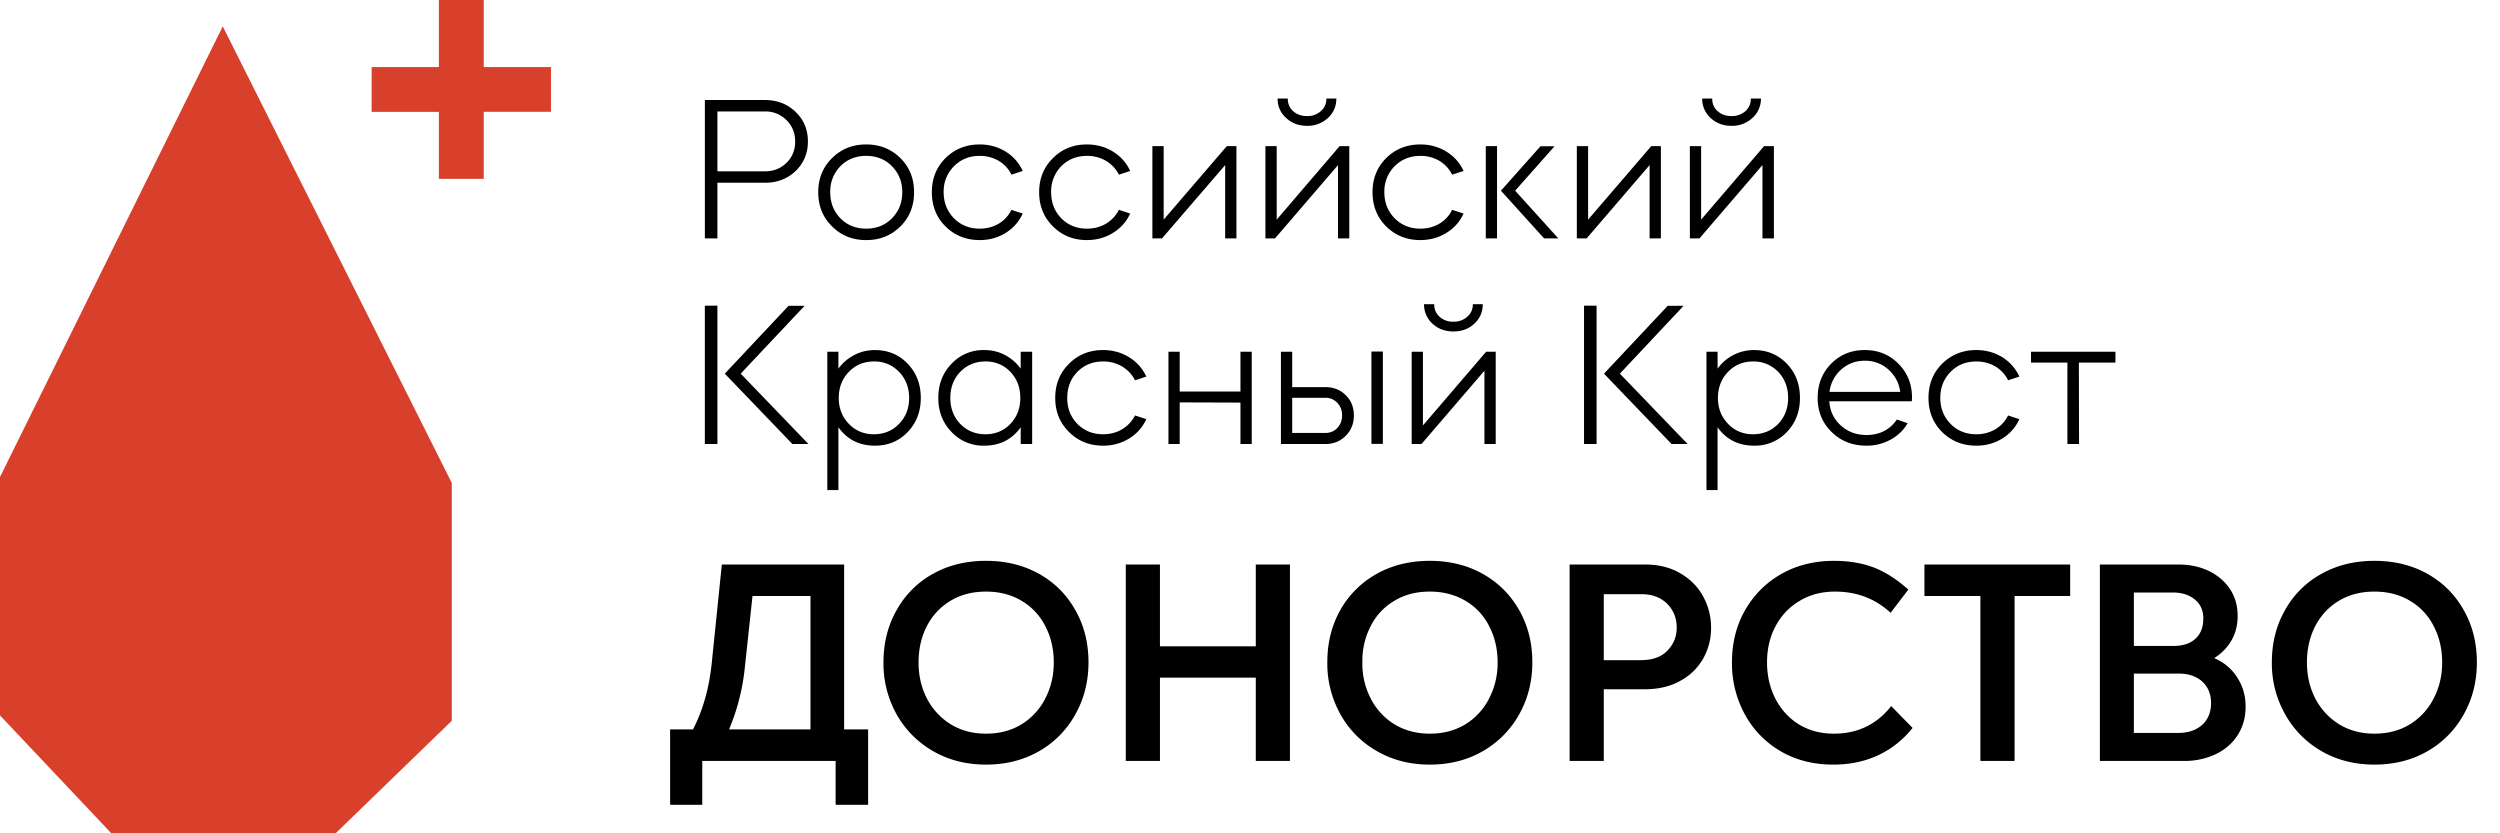 <svg width="108" height="36" fill="none" xmlns="http://www.w3.org/2000/svg"><path d="M19.517 20.861v10.276L14.498 36H4.811L0 30.906v-10.3L9.623 1.139l9.894 19.723ZM23.802 2.897v1.934h-2.904v2.897h-1.939V4.832h-2.904V2.897h2.904V0h1.939v2.897h2.904Z" fill="#D8402C"/><path fill-rule="evenodd" clip-rule="evenodd" d="M30.45 10.3V4.321h2.592c.532 0 .977.172 1.333.517.351.34.527.764.527 1.274 0 .504-.176.928-.527 1.273-.356.34-.8.51-1.333.51h-2.05v2.403h-.543Zm2.592-5.485h-2.05v2.587h2.05c.373 0 .684-.122.934-.366s.375-.552.375-.923c0-.367-.125-.674-.375-.924a1.269 1.269 0 0 0-.934-.374ZM37.422 6.24c.585 0 1.077.197 1.476.59.394.392.59.883.59 1.472 0 .594-.196 1.087-.59 1.48-.399.393-.89.59-1.476.59-.59 0-1.082-.197-1.476-.59-.399-.393-.598-.886-.598-1.48 0-.59.2-1.08.598-1.473.394-.392.886-.589 1.476-.589Zm-1.117.94a1.551 1.551 0 0 0-.439 1.122c0 .45.147.827.44 1.13.297.297.667.446 1.108.446.452 0 .825-.149 1.117-.446.298-.303.447-.68.447-1.13 0-.446-.149-.82-.447-1.123-.292-.297-.665-.445-1.117-.445-.441 0-.811.148-1.109.445Z" fill="#000"/><path d="M42.322 10.371c-.585 0-1.077-.196-1.476-.589-.393-.393-.59-.886-.59-1.48 0-.59.197-1.08.59-1.473.4-.392.891-.589 1.476-.589.415 0 .79.104 1.125.31.33.208.575.486.735.836l-.487.16a1.419 1.419 0 0 0-.55-.597 1.596 1.596 0 0 0-.823-.215c-.441 0-.81.148-1.109.445a1.537 1.537 0 0 0-.447 1.123c0 .45.15.827.447 1.13.298.297.668.446 1.11.446.303 0 .577-.072.821-.215.245-.149.428-.348.55-.597l.488.159c-.16.35-.405.629-.735.836-.335.207-.71.31-1.125.31ZM46.957 10.371c-.585 0-1.074-.196-1.468-.589-.399-.393-.598-.886-.598-1.48 0-.59.2-1.08.598-1.473.394-.392.883-.589 1.468-.589.415 0 .79.104 1.125.31.335.208.583.486.742.836l-.486.16a1.472 1.472 0 0 0-.559-.597 1.597 1.597 0 0 0-.822-.215c-.441 0-.811.148-1.109.445a1.552 1.552 0 0 0-.439 1.123c0 .45.147.827.44 1.13.297.297.667.446 1.108.446.303 0 .577-.072.822-.215.245-.149.43-.348.559-.597l.486.159c-.16.35-.407.629-.742.836-.335.207-.71.31-1.125.31ZM52.927 7.132 50.198 10.3h-.415V6.312h.487v3.176l2.729-3.176h.415V10.3h-.487V7.132ZM57.802 7.132l-2.721 3.167h-.415V6.312h.487v3.176l2.72-3.176h.416v3.987h-.487V7.132Zm-2.61-2.874h.44c0 .223.077.404.23.542.16.143.36.214.6.214a.845.845 0 0 0 .598-.214.681.681 0 0 0 .24-.542h.43c0 .335-.12.613-.36.836a1.283 1.283 0 0 1-.909.342c-.361 0-.662-.114-.901-.342a1.083 1.083 0 0 1-.367-.836ZM61.36 10.371c-.586 0-1.078-.196-1.477-.589-.393-.393-.59-.886-.59-1.48 0-.59.197-1.08.59-1.473.4-.392.891-.589 1.477-.589.415 0 .79.104 1.125.31.335.208.582.486.742.836l-.495.16a1.419 1.419 0 0 0-.55-.597 1.596 1.596 0 0 0-.822-.215c-.442 0-.812.148-1.11.445a1.537 1.537 0 0 0-.446 1.123c0 .45.149.827.447 1.13.297.297.667.446 1.109.446.303 0 .577-.072.821-.215.245-.149.429-.348.551-.597l.495.159c-.16.35-.407.629-.742.836-.335.207-.71.31-1.125.31ZM64.672 10.3h-.486V6.312h.486V10.3Zm2.035 0L64.84 8.238l1.707-1.918h.607l-1.7 1.918 1.867 2.062h-.614ZM71.263 7.132 68.542 10.3h-.423V6.312h.487v3.176l2.729-3.176h.415V10.3h-.487V7.132ZM76.138 7.132l-2.721 3.167h-.415V6.312h.487v3.176l2.72-3.176h.423v3.987h-.494V7.132Zm-2.601-2.874h.43c0 .223.078.404.232.542.16.143.359.214.598.214a.874.874 0 0 0 .607-.214.692.692 0 0 0 .231-.542h.439a1.12 1.12 0 0 1-.367.836 1.283 1.283 0 0 1-.91.342c-.356 0-.657-.114-.901-.342a1.094 1.094 0 0 1-.36-.836ZM30.992 19.182h-.543v-5.977h.543v5.977Zm.319-3.04 2.753-2.93h.694l-2.76 2.93 2.927 3.04h-.694l-2.92-3.04Z" fill="#000"/><path fill-rule="evenodd" clip-rule="evenodd" d="M35.74 21.172v-5.978h.479v.732c.18-.249.41-.445.686-.588.271-.144.57-.215.894-.215.564 0 1.035.196 1.412.589.378.392.567.886.567 1.48 0 .589-.19 1.08-.567 1.473-.377.392-.848.588-1.412.588-.676 0-1.202-.265-1.58-.796v2.715h-.479Zm3.096-5.11a1.446 1.446 0 0 0-1.085-.446c-.43 0-.79.149-1.077.446-.293.302-.44.679-.44 1.13 0 .446.147.82.44 1.122.287.297.646.446 1.077.446.436 0 .798-.149 1.085-.446.293-.302.439-.676.439-1.122 0-.451-.146-.828-.439-1.13ZM41.11 18.665c-.383-.393-.575-.884-.575-1.473 0-.594.192-1.088.575-1.48a1.87 1.87 0 0 1 1.404-.59c.33 0 .63.072.902.216.27.143.497.34.678.588v-.732h.495v3.988h-.495v-.724c-.378.53-.904.795-1.58.795a1.87 1.87 0 0 1-1.404-.588Zm2.537-2.603a1.436 1.436 0 0 0-1.077-.446c-.431 0-.793.149-1.085.446-.288.302-.431.679-.431 1.13 0 .446.143.82.43 1.122.293.297.655.446 1.086.446.43 0 .79-.149 1.077-.446.287-.302.43-.676.43-1.122 0-.451-.143-.828-.43-1.13Z" fill="#000"/><path d="M47.653 19.253c-.586 0-1.075-.196-1.469-.588-.399-.393-.598-.884-.598-1.473 0-.594.2-1.088.598-1.48.394-.393.883-.59 1.469-.59.414 0 .79.104 1.125.311.335.207.582.486.742.836l-.487.159a1.472 1.472 0 0 0-.559-.597 1.597 1.597 0 0 0-.821-.215c-.442 0-.812.149-1.11.446-.292.302-.438.679-.438 1.13 0 .446.146.82.438 1.122.298.297.668.446 1.11.446.303 0 .577-.072.821-.215.245-.149.431-.348.559-.597l.487.16a1.88 1.88 0 0 1-.742.835c-.335.207-.71.31-1.125.31ZM50.963 19.182h-.486v-3.988h.486v1.72h2.625v-1.72h.487v3.988h-.487v-1.79l-2.625-.009v1.799Z" fill="#000"/><path fill-rule="evenodd" clip-rule="evenodd" d="M55.336 15.194h.487v1.529h1.428c.356 0 .652.116.886.35.234.228.35.52.35.875 0 .35-.116.642-.35.876-.234.239-.53.358-.886.358h-1.915v-3.987Zm.487 3.51h1.428c.207 0 .38-.071.519-.214a.758.758 0 0 0 .207-.55.748.748 0 0 0-.207-.54.691.691 0 0 0-.52-.216h-1.427v1.52Zm3.423.47v-3.987h.494v3.987h-.494Z" fill="#000"/><path d="m64.128 16.014-2.72 3.168h-.424v-3.987h.487v3.183l2.729-3.183h.415v3.987h-.487v-3.168Zm-2.609-2.873h.439c0 .223.077.403.231.541a.844.844 0 0 0 .599.215.844.844 0 0 0 .598-.215.681.681 0 0 0 .24-.54h.43c0 .333-.122.615-.367.843-.24.223-.54.334-.901.334-.362 0-.663-.111-.902-.334a1.108 1.108 0 0 1-.367-.844ZM68.972 19.182h-.542v-5.977h.542v5.977Zm.32-3.04 2.752-2.93h.686l-2.752 2.93 2.928 3.04h-.694l-2.92-3.04Z" fill="#000"/><path fill-rule="evenodd" clip-rule="evenodd" d="M73.72 21.172v-5.978h.48v.732c.18-.249.406-.445.678-.588a1.93 1.93 0 0 1 .901-.215c.559 0 1.03.196 1.413.589.377.392.566.886.566 1.48 0 .589-.189 1.08-.566 1.473a1.896 1.896 0 0 1-1.413.588c-.675 0-1.202-.265-1.58-.796v2.715h-.478Zm3.097-5.11a1.462 1.462 0 0 0-1.086-.446c-.43 0-.79.149-1.077.446-.292.302-.439.679-.439 1.13 0 .446.147.82.44 1.122.287.297.646.446 1.076.446.431 0 .793-.149 1.086-.446.287-.302.43-.676.43-1.122 0-.451-.143-.828-.43-1.13ZM79.13 18.665c-.404-.393-.607-.884-.607-1.473 0-.594.195-1.088.583-1.48.388-.393.872-.59 1.452-.59s1.064.197 1.452.59c.394.392.59.886.59 1.48a.48.48 0 0 1-.007.072v.071h-3.567c.027.42.192.767.495 1.043.303.276.673.414 1.109.414.57 0 1.008-.223 1.317-.669l.462.16c-.175.302-.42.538-.734.708a2.109 2.109 0 0 1-1.045.262c-.601 0-1.101-.196-1.5-.588Zm-.096-1.736h3.056a1.523 1.523 0 0 0-.51-.963 1.48 1.48 0 0 0-1.03-.382c-.388 0-.726.127-1.013.382a1.54 1.54 0 0 0-.503.963Z" fill="#000"/><path d="M85.377 19.253c-.585 0-1.077-.196-1.476-.588-.394-.393-.59-.884-.59-1.473 0-.594.196-1.088.59-1.48.399-.393.891-.59 1.476-.59.415 0 .79.104 1.125.311.33.207.575.486.734.836l-.487.159a1.418 1.418 0 0 0-.55-.597 1.597 1.597 0 0 0-.822-.215c-.447 0-.816.149-1.109.446-.298.302-.447.679-.447 1.13 0 .446.15.82.447 1.122.293.297.662.446 1.11.446.302 0 .576-.072.821-.215.245-.149.428-.348.55-.597l.487.16c-.16.35-.404.628-.734.835-.335.207-.71.31-1.125.31ZM87.74 15.194h3.647v.47h-1.58l.008 3.518h-.503v-3.518H87.74v-.47Z" fill="#000"/><path fill-rule="evenodd" clip-rule="evenodd" d="M37.503 31.51v3.256h-1.404v-1.894h-5.761v1.894h-1.389v-3.255h.99a7.27 7.27 0 0 0 .526-1.353c.133-.462.229-.985.288-1.568l.43-4.203h5.283v7.124h1.037Zm-6.008 0h3.518v-5.762h-2.505l-.335 3.12a9.278 9.278 0 0 1-.678 2.643ZM40.312 32.45a4.208 4.208 0 0 1-1.58-1.592 4.512 4.512 0 0 1-.566-2.244c0-.839.189-1.59.567-2.253a4 4 0 0 1 1.563-1.568c.67-.377 1.437-.565 2.298-.565.857 0 1.623.188 2.298.565.67.377 1.192.9 1.564 1.568.378.663.567 1.414.567 2.253 0 .822-.189 1.57-.567 2.244a4.093 4.093 0 0 1-1.564 1.592c-.675.387-1.441.581-2.298.581-.85 0-1.611-.194-2.282-.581Zm3.822-1.162a2.79 2.79 0 0 0 1.022-1.114c.244-.467.367-.987.367-1.56 0-.579-.123-1.101-.367-1.568-.24-.467-.58-.83-1.022-1.09-.441-.266-.954-.399-1.54-.399-.585 0-1.095.133-1.532.398-.436.26-.776.624-1.02 1.09-.24.468-.36.99-.36 1.569 0 .573.12 1.093.36 1.56.244.467.587.838 1.028 1.114.442.27.95.406 1.524.406.586 0 1.099-.135 1.54-.406Z" fill="#000"/><path d="M48.633 24.387h1.476v3.534h4.141v-3.534h1.476v8.485H54.25v-3.598H50.11v3.598h-1.476v-8.485Z" fill="#000"/><path fill-rule="evenodd" clip-rule="evenodd" d="M59.486 32.45a4.134 4.134 0 0 1-1.58-1.592 4.511 4.511 0 0 1-.566-2.244c0-.839.186-1.59.558-2.253a4.054 4.054 0 0 1 1.572-1.568c.67-.377 1.437-.565 2.298-.565.857 0 1.62.188 2.29.565.67.377 1.194.9 1.572 1.568.378.663.567 1.414.567 2.253 0 .822-.19 1.57-.567 2.244a4.15 4.15 0 0 1-1.572 1.592c-.67.387-1.433.581-2.29.581-.85 0-1.611-.194-2.282-.581Zm3.822-1.162a2.79 2.79 0 0 0 1.022-1.114 3.31 3.31 0 0 0 .367-1.56c0-.579-.123-1.101-.367-1.568a2.63 2.63 0 0 0-1.022-1.09c-.447-.266-.96-.399-1.54-.399-.585 0-1.096.133-1.532.398a2.63 2.63 0 0 0-1.021 1.09 3.26 3.26 0 0 0-.36 1.569 3.242 3.242 0 0 0 .36 1.56c.24.467.58.838 1.021 1.114.447.27.958.406 1.532.406.58 0 1.093-.135 1.54-.406ZM67.807 24.387h3.263c.585 0 1.093.128 1.524.382.436.255.766.592.99 1.011.223.42.335.865.335 1.337 0 .478-.112.918-.335 1.322a2.486 2.486 0 0 1-.99.97c-.43.245-.947.367-1.548.367h-1.763v3.096h-1.476v-8.485Zm3.072 4.131c.51 0 .896-.138 1.157-.414.266-.276.398-.607.398-.995 0-.408-.138-.75-.414-1.027-.277-.275-.644-.413-1.102-.413h-1.635v2.85h1.596Z" fill="#000"/><path d="M76.919 32.45a4.11 4.11 0 0 1-1.548-1.6 4.598 4.598 0 0 1-.55-2.236c0-.839.188-1.59.566-2.253a4.126 4.126 0 0 1 1.572-1.568c.665-.377 1.423-.565 2.274-.565.643 0 1.22.098 1.731.294.506.202.998.518 1.476.948l-.766 1.003c-.66-.61-1.46-.916-2.401-.916-.575 0-1.083.133-1.524.398-.442.26-.788.621-1.038 1.083-.25.461-.375.987-.375 1.576 0 .573.12 1.095.36 1.568.244.472.585.843 1.02 1.114.437.265.94.398 1.509.398.526 0 .997-.104 1.412-.31a3.026 3.026 0 0 0 1.061-.884l.926.947c-.415.515-.91.908-1.484 1.178-.58.27-1.226.406-1.94.406-.86 0-1.622-.194-2.281-.581ZM89.43 25.748H87.03v7.124h-1.477v-7.124h-2.417v-1.36h6.295v1.36Z" fill="#000"/><path fill-rule="evenodd" clip-rule="evenodd" d="M96.643 29.258c.245.372.367.794.367 1.266 0 .467-.114.878-.343 1.233-.223.35-.537.624-.941.82a3.12 3.12 0 0 1-1.38.295h-3.631v-8.485h3.391c.49 0 .928.093 1.317.279.388.19.694.453.917.788.218.334.327.719.327 1.154 0 .392-.088.743-.263 1.05-.18.314-.43.57-.75.772.42.181.75.457.99.828Zm-4.46-1.353h1.7c.415 0 .734-.103.957-.31.229-.207.343-.499.343-.876 0-.35-.122-.623-.367-.82-.24-.201-.558-.302-.957-.302h-1.676v2.308Zm2.952 3.407c.256-.234.383-.547.383-.94 0-.381-.125-.69-.375-.923-.25-.228-.58-.345-.99-.35h-1.97v2.563h1.923c.425 0 .769-.117 1.03-.35ZM100.291 32.45a4.15 4.15 0 0 1-1.572-1.592 4.462 4.462 0 0 1-.575-2.244c0-.839.19-1.59.567-2.253a3.985 3.985 0 0 1 1.572-1.568c.67-.377 1.434-.565 2.29-.565.862 0 1.628.188 2.298.565.67.377 1.191.9 1.564 1.568.378.663.566 1.414.566 2.253 0 .822-.188 1.57-.566 2.244a4.1 4.1 0 0 1-1.564 1.592c-.67.387-1.436.581-2.298.581-.851 0-1.612-.194-2.282-.581Zm3.822-1.162a2.79 2.79 0 0 0 1.021-1.114c.245-.467.367-.987.367-1.56 0-.579-.122-1.101-.367-1.568a2.629 2.629 0 0 0-1.021-1.09c-.442-.266-.955-.399-1.54-.399-.585 0-1.096.133-1.532.398-.436.26-.777.624-1.021 1.09-.24.468-.36.99-.36 1.569 0 .573.12 1.093.36 1.56.244.467.587.838 1.029 1.114.441.27.949.406 1.524.406.585 0 1.098-.135 1.54-.406Z" fill="#000"/></svg>